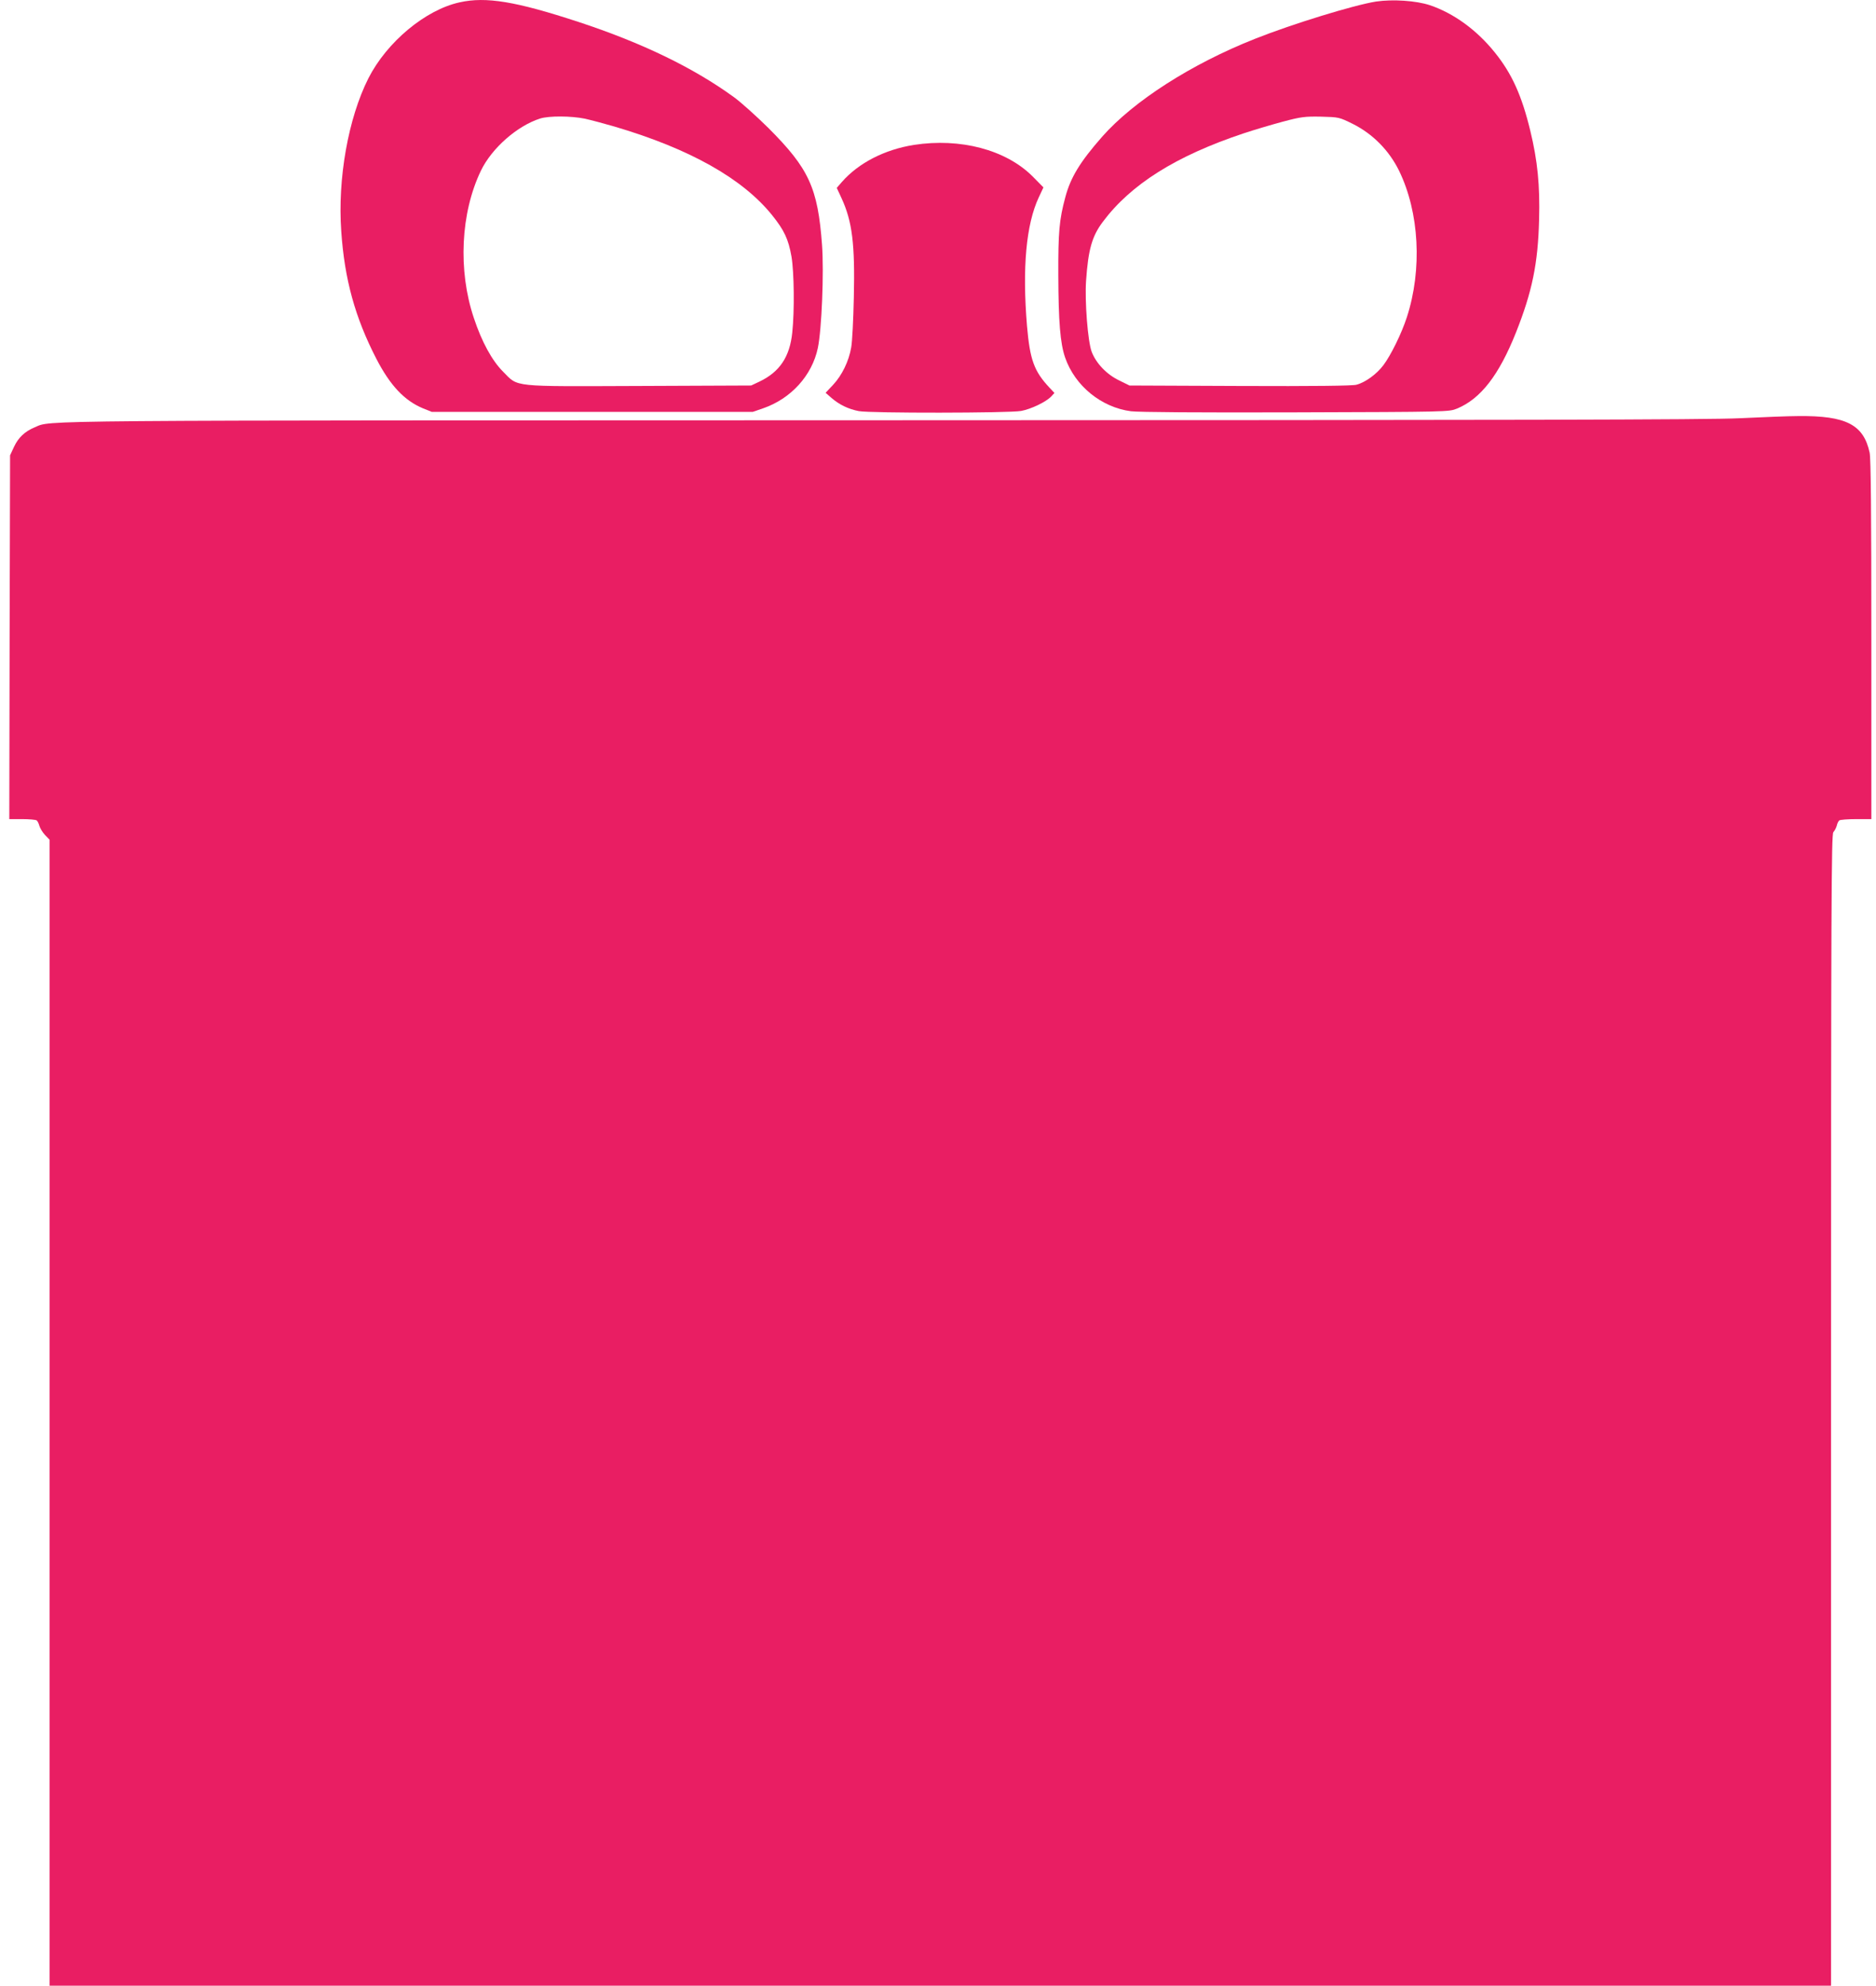 <?xml version="1.0" standalone="no"?>
<!DOCTYPE svg PUBLIC "-//W3C//DTD SVG 20010904//EN"
 "http://www.w3.org/TR/2001/REC-SVG-20010904/DTD/svg10.dtd">
<svg version="1.0" xmlns="http://www.w3.org/2000/svg"
 width="1210pt" height="1280pt" viewBox="0 0 1210 1280"
 preserveAspectRatio="xMidYMid meet">
<g transform="translate(0,1280) scale(0.1,-0.1)"
fill="#e91e63" stroke="none">
<path d="M2965 12785 c-221 -48 -470 -256 -589 -490 -130 -258 -199 -646 -175
-985 21 -310 89 -556 226 -822 90 -174 182 -271 303 -321 l55 -22 1035 0 1035
0 67 23 c180 62 316 212 353 389 25 118 40 490 27 664 -27 369 -85 493 -346
754 -78 77 -178 167 -224 200 -262 190 -594 350 -1002 484 -403 132 -595 164
-765 126z m807 -750 c40 -9 127 -32 192 -51 485 -143 826 -335 1016 -571 78
-97 105 -154 125 -267 17 -101 20 -350 5 -490 -16 -156 -81 -253 -210 -315
l-55 -26 -719 -3 c-835 -3 -781 -9 -881 92 -72 72 -138 193 -189 347 -103 307
-85 677 46 949 70 145 234 289 382 336 57 18 201 17 288 -1z"/>
<path d="M8875 12790 c-144 -23 -538 -144 -780 -240 -410 -162 -783 -401 -986
-631 -144 -164 -204 -263 -238 -391 -39 -144 -46 -224 -45 -503 1 -296 12
-438 44 -530 63 -182 233 -321 425 -346 52 -6 427 -9 1065 -7 981 3 985 3
1037 24 153 63 271 215 381 491 104 262 142 444 149 728 6 219 -10 380 -57
573 -55 227 -119 368 -228 503 -116 145 -265 253 -418 305 -89 30 -242 40
-349 24z m-149 -789 c128 -64 234 -171 298 -302 131 -269 150 -637 50 -944
-34 -105 -104 -247 -152 -310 -43 -57 -116 -110 -173 -125 -25 -7 -278 -10
-751 -8 l-713 3 -67 33 c-81 39 -149 111 -177 185 -25 67 -45 326 -36 457 14
201 38 287 108 380 181 242 472 425 907 570 69 23 184 57 255 76 117 31 141
34 246 32 114 -3 116 -3 205 -47z"/>
<path d="M5895 11866 c-189 -30 -357 -116 -465 -239 l-33 -38 31 -67 c69 -150
87 -295 79 -640 -3 -141 -10 -286 -17 -322 -15 -88 -59 -179 -117 -241 l-48
-51 39 -34 c50 -43 108 -71 175 -84 74 -14 969 -13 1047 1 65 12 160 58 194
93 l21 23 -32 34 c-100 107 -126 180 -145 398 -31 374 -6 654 76 829 l30 64
-72 73 c-172 170 -464 247 -763 201z"/>
<path d="M11220 10104 c-206 -10 -1434 -12 -5525 -13 -5593 -1 -5359 1 -5470
-45 -65 -27 -106 -66 -134 -125 l-26 -56 -3 -1172 -2 -1173 82 0 c46 0 88 -4
94 -8 6 -4 14 -20 18 -35 4 -15 20 -42 36 -59 l30 -31 0 -3693 0 -3694 5745 0
5745 0 0 3711 c0 3283 2 3712 15 3725 8 9 18 27 22 42 3 15 11 30 17 34 6 4
55 8 109 8 l97 0 0 1155 c0 815 -3 1170 -11 1207 -39 181 -152 239 -459 236
-63 0 -234 -7 -380 -14z"/>
</g>
</svg>
